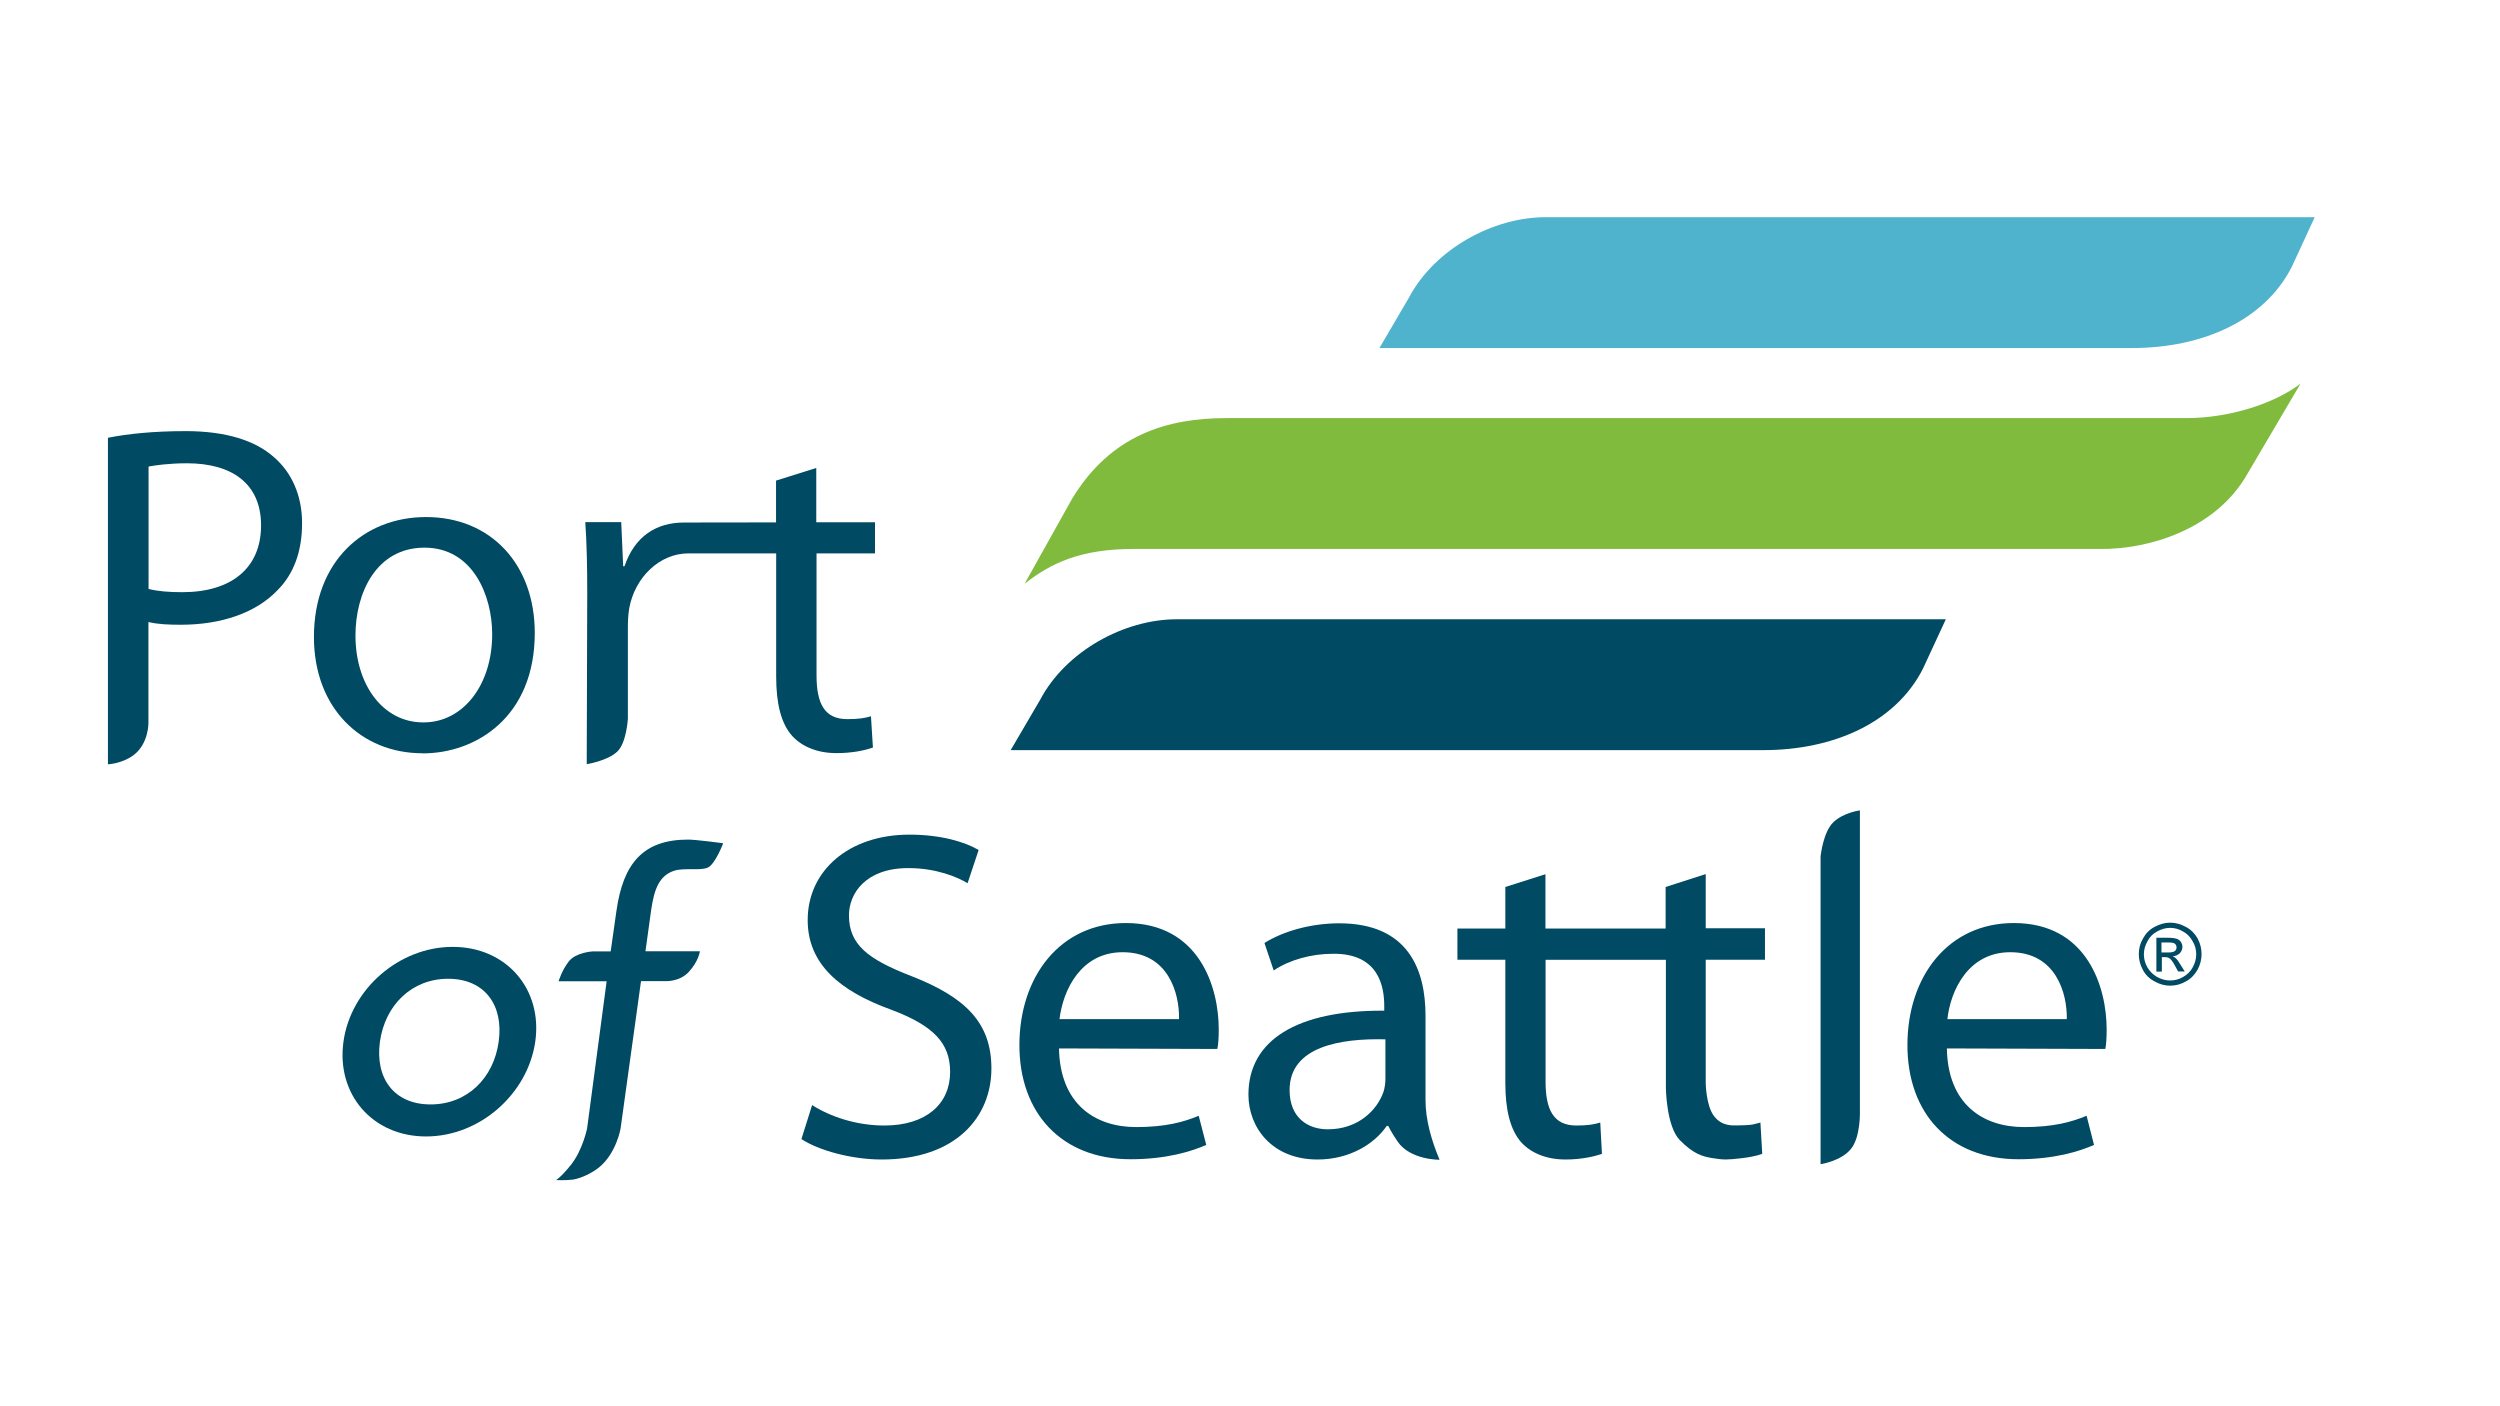 <svg xml:space="preserve" style="enable-background:new 0 0 1920 1080;" viewBox="0 0 1920 1080" y="0px" x="0px" xmlns:xlink="http://www.w3.org/1999/xlink" xmlns="http://www.w3.org/2000/svg" id="Layer_1" version="1.1">
<style type="text/css">
	.st0{fill:#004A64;}
	.st1{fill:#4FB3CE;}
	.st2{fill:#80BB3D;}
</style>
<g id="Port_of_Seattle_Color_Logo_1_">
	<g>
		<path d="M672,425v-23.9h-45.1v-41.7l-30.9,9.7v32.1l-70.7,0.1c-21.1,0-37.8,10.4-45.7,33.6h-1l-1.5-33.9h-27.6
			c1.1,16,1.5,33.6,1.5,54.1l-0.4,131.8c0,0,15.8-2.5,23.4-9.6c7.2-6.8,8.2-25.3,8.2-25.3v-70c0-5.5,0.3-10.5,1.1-15.1
			c4.3-23.3,23.1-41.9,45.4-41.9h67.4v94.6c0,20.6,3.7,36,12.3,45.6c7.5,8.2,19.3,13.2,34,13.2c12.2,0,21.8-2.1,28-4.3l-1.5-24
			c-4.6,1.4-9.6,2.2-18.2,2.2c-17.6,0-23.6-12.1-23.6-33.7V425H672z" class="st0"></path>
		<path d="M1355.5,737.1v-24.2H1310v-41.6l-30.8,9.9v31.9h-92.3v-41.7l-30.8,9.8v31.9h-36.8v24h36.8v94.7
			c0,20.4,3.7,35.8,12.2,45.5c7.5,8.2,19.3,13.2,34,13.2c12.3,0,21.9-2.3,28-4.3l-1.3-24.1c-4.7,1.5-9.7,2.3-18.4,2.3
			c-17.5,0-23.6-12.2-23.6-33.7v-93.6h92.4v98.4c0,0,0.3,29.5,10.7,40.1c10.4,10.5,17,12.6,25.5,13.9c8.5,1.3,10.5,1.3,21.9,0
			c11.4-1.3,15.9-3.4,15.9-3.4l-1.4-24c0,0-3.7,1.1-5.9,1.5c-2.4,0.5-8,0.7-11.5,0.7c-3.4,0-12,1-18.2-7.1
			c-6.2-8.1-6.4-25.4-6.4-25.4v-94.7H1355.5z" class="st0"></path>
		<path d="M1178.9,267.3h-119.5l22.6-38.6c19.8-37.5,64.7-61.9,105.1-61.9h471.2h119.4l-17.5,37.9
			c-20.7,41.1-68.1,62.6-122.9,62.6H1178.9z" class="st1"></path>
		<path d="M1613.2,421.6c36.2,0.4,88.6-14.6,113-58l40.8-69.3l0.1,0.1c-20.6,15.9-55.8,26.7-87.6,26.7H942.1
			c-45.7,0-88.9,12.8-118.7,61.9l-36.6,65.5v-0.1c20.4-16,43-26.8,83.8-26.8H1613.2z" class="st2"></path>
		<path d="M895.6,576.1H776.2l22.6-38.6c19.8-37.5,64.6-61.9,105-61.9h471.2h119.4l-17.5,37.8
			c-20.8,41.2-68.1,62.7-122.8,62.7H895.6z" class="st0"></path>
		<path d="M114.1,452.3c6.9,1.8,15.8,2.5,25.8,2.5c38.1,0,60.6-18.7,60.6-51.3c0-32.2-22.5-47.7-56.9-47.7
			c-13.6,0-24,1.5-29.5,2.5V452.3z M82.9,336.2c15.1-3,34.8-5.1,59.8-5.1c30.8,0,53.4,7.2,67.8,20.1c13.3,11.5,21.5,29,21.5,50.6
			c0,21.7-6.4,39-18.9,51.5c-16.6,17.5-43.5,26.5-74,26.5c-9.3,0-17.9-0.3-25.1-2.1v77.6c0,0,0.2,15.6-11.1,24.4
			c-8.8,6.8-20,7.3-20,7.3V336.2z" class="st0"></path>
		<path d="M325.4,554.8c30,0,52.6-28.4,52.6-67.7c0-29.5-14.7-66.5-52-66.5c-36.9,0-53,34.6-53,67.5
			c0,38.1,21.4,66.7,51.9,66.7H325.4z M324.3,578.5c-46.6,0-83.2-34.4-83.2-89.3c0-58.1,38.3-92.1,86.1-92.1
			c49.8,0,83.5,36.3,83.5,89c0,64.5-45,92.5-86.1,92.5H324.3z" class="st0"></path>
		<path d="M623.7,848.7c13.9,8.9,34,15.7,55.5,15.7c32,0,50.5-16.5,50.5-41.2c0-22.3-13-35.6-45.4-47.8
			c-39.5-14.3-64-35.1-64-68.8c0-37.7,31.3-65.6,78.2-65.6c24.4,0,42.8,5.7,53.1,11.8l-8.5,25.5c-7.6-4.6-23.8-11.6-45.5-11.6
			c-33.1,0-45.6,19.8-45.6,36.3c0,22.6,14.7,33.8,48.1,46.7c41,16.1,61.3,35.4,61.3,70.9c0,37.3-27.3,69.9-84.3,69.9
			c-23.3,0-48.7-7.1-61.6-15.7L623.7,848.7z" class="st0"></path>
		<path d="M905.5,782.7c0.4-19.8-8.2-51.4-43.3-51.4c-32.3,0-45.9,29.4-48.5,51.4H905.5z M813.3,805.2
			c0.8,42.8,27.7,60.4,59.3,60.4c22.5,0,36.6-3.9,48-8.7l5.8,22.4c-11.1,4.9-30.5,11-58.1,11c-53.1,0-85.4-35.5-85.4-87.6
			c0-52.6,31.2-93.8,81.7-93.8c56.8,0,71.4,49.7,71.4,81.6c0,6.5-0.3,11.5-1.1,15.1L813.3,805.2z" class="st0"></path>
		<path d="M1064,798.2c-34.5-0.8-73.6,5.4-73.6,39c0,20.9,13.6,30.1,29.4,30.1c23,0,37.8-14.4,42.8-29
			c1-3.3,1.4-6.7,1.4-10.1V798.2z M1094.8,845c0,15.1,4.6,31,10.8,45.7c0,0-22.6,0.3-32.3-14.1c-5.1-7.5-7.1-11.9-7.1-11.9h-1.2
			c-9.3,13.7-28.4,25.8-53.1,25.8c-35.1,0-53.1-24.7-53.1-49.8c0-41.9,37.3-64.9,104.3-64.5v-3.6c0-14.3-3.8-40.5-39.4-40.1
			c-16.4,0-33.3,4.6-45.5,12.8l-7.1-21.1c14.4-9,35.6-15.1,57.4-15.1c53.4,0,66.3,36.1,66.3,71V845z" class="st0"></path>
		<path d="M1398.3,657.1c0,0,1.9-18.2,9.8-25.7c7.9-7.5,20.3-9,20.3-9v230.9c0,0,0.7,19.9-6.9,29.1
			c-7.6,9.4-23.3,11.7-23.3,11.7V657.1z" class="st0"></path>
		<path d="M1587.3,782.7c0.4-19.8-8.3-51.4-43.4-51.4c-32.3,0-45.9,29.4-48.3,51.4H1587.3z M1495.2,805.2
			c0.7,42.8,27.6,60.4,59.3,60.4c22.5,0,36.5-3.9,48-8.7l5.7,22.4c-11.1,4.9-30.4,11-58,11c-53.2,0-85.3-35.5-85.3-87.6
			c0-52.6,31.1-93.8,81.7-93.8c56.7,0,71.3,49.7,71.3,81.6c0,6.5-0.3,11.5-1,15.1L1495.2,805.2z" class="st0"></path>
		<path d="M330.7,848.2c28,0,48.5-20.1,52.3-48.3c3.9-28-10.8-48.2-38.8-48.2c-28,0-48.4,20.2-52.4,48.2
			C287.9,828.1,302.6,848.2,330.7,848.2 M347.7,727.2c41.2,0,69.1,32.4,63.4,72.7c-5.8,40.4-42.7,72.9-83.9,72.9
			c-41.2,0-69.1-32.5-63.4-72.9C269.4,759.6,306.5,727.2,347.7,727.2" class="st0"></path>
		<path d="M438.8,894.2c8.8-11.3,12.1-27.6,12.1-27.6l15-113H429c0,0,2.4-8.2,7.8-15.2c5.4-7,18.2-7.7,18.2-7.7h14
			l4.4-31c5.2-36.8,20.6-54.9,55.1-54.9c5.9,0,26.9,2.8,26.9,2.8s-6,16-11.8,18.7c-5.8,2.6-18.1,0-25.8,2.4
			c-11.6,3.8-15.4,14.3-17.7,30.1l-4.4,31.8h41.8c0,0-0.8,7.3-8.3,15.6c-7.5,8.4-19.2,7.3-19.2,7.3h-17.7l-15.7,113.2
			c0,0-3.2,19.1-16.7,30c-5.3,4.2-13,8-19.6,9.2c-6.2,0.8-13.3,0.4-13.3,0.4S430.5,904.6,438.8,894.2" class="st0"></path>
		<path d="M1660.2,731.5h5.2c2.3,0,4-0.4,4.9-1.1c0.9-0.8,1.3-1.7,1.3-2.9c0-0.7-0.3-1.4-0.6-2
			c-0.5-0.6-1.1-1.1-1.9-1.3c-0.8-0.3-2.1-0.4-4.3-0.4h-4.8V731.5z M1656.1,746.2v-26h8.9c3,0,5.2,0.3,6.7,0.8
			c1.3,0.4,2.4,1.3,3.2,2.4c0.8,1.2,1.2,2.4,1.2,3.8c0,1.8-0.7,3.5-2,4.9c-1.4,1.3-3.3,2.2-5.4,2.3c1,0.5,1.7,1,2.2,1.4
			c1.1,1,2.5,2.9,3.8,5.2l3.2,5.1h-5.1l-2.3-4.2c-1.7-3.2-3.2-5.2-4.3-5.9c-0.8-0.6-1.9-0.9-3.4-0.9h-2.5v11.1H1656.1z
			 M1666.7,712.6c-3.4,0-6.7,0.9-9.9,2.7c-3.3,1.7-5.8,4.2-7.5,7.5c-1.8,3.2-2.8,6.5-2.8,10.1c0,3.4,0.8,6.7,2.7,10
			c1.8,3.1,4.2,5.5,7.4,7.4c3.3,1.8,6.6,2.7,10,2.7c3.5,0,6.9-0.8,10-2.7c3.2-1.8,5.8-4.3,7.4-7.4c1.8-3.3,2.7-6.6,2.7-10
			c0-3.6-0.9-7-2.8-10.1c-1.8-3.3-4.3-5.8-7.5-7.5C1673.4,713.5,1670.1,712.6,1666.7,712.6 M1666.7,708.6c4.1,0,8,1.1,11.9,3.2
			c3.9,2,6.9,5,9.1,8.8c2.1,3.9,3.1,7.9,3.1,12.2c0,4.2-1,8-3.1,12c-2.2,3.8-5.1,6.9-8.9,8.9c-3.8,2.2-7.9,3.3-12.1,3.3
			c-4.2,0-8.2-1.1-12-3.3c-3.9-2-7-5-9-8.9c-2.1-3.9-3.1-7.8-3.1-12c0-4.3,1-8.3,3.3-12.2c2.1-3.8,5-6.8,8.9-8.8
			C1658.7,709.7,1662.7,708.6,1666.7,708.6" class="st0"></path>
	</g>
</g>
</svg>

